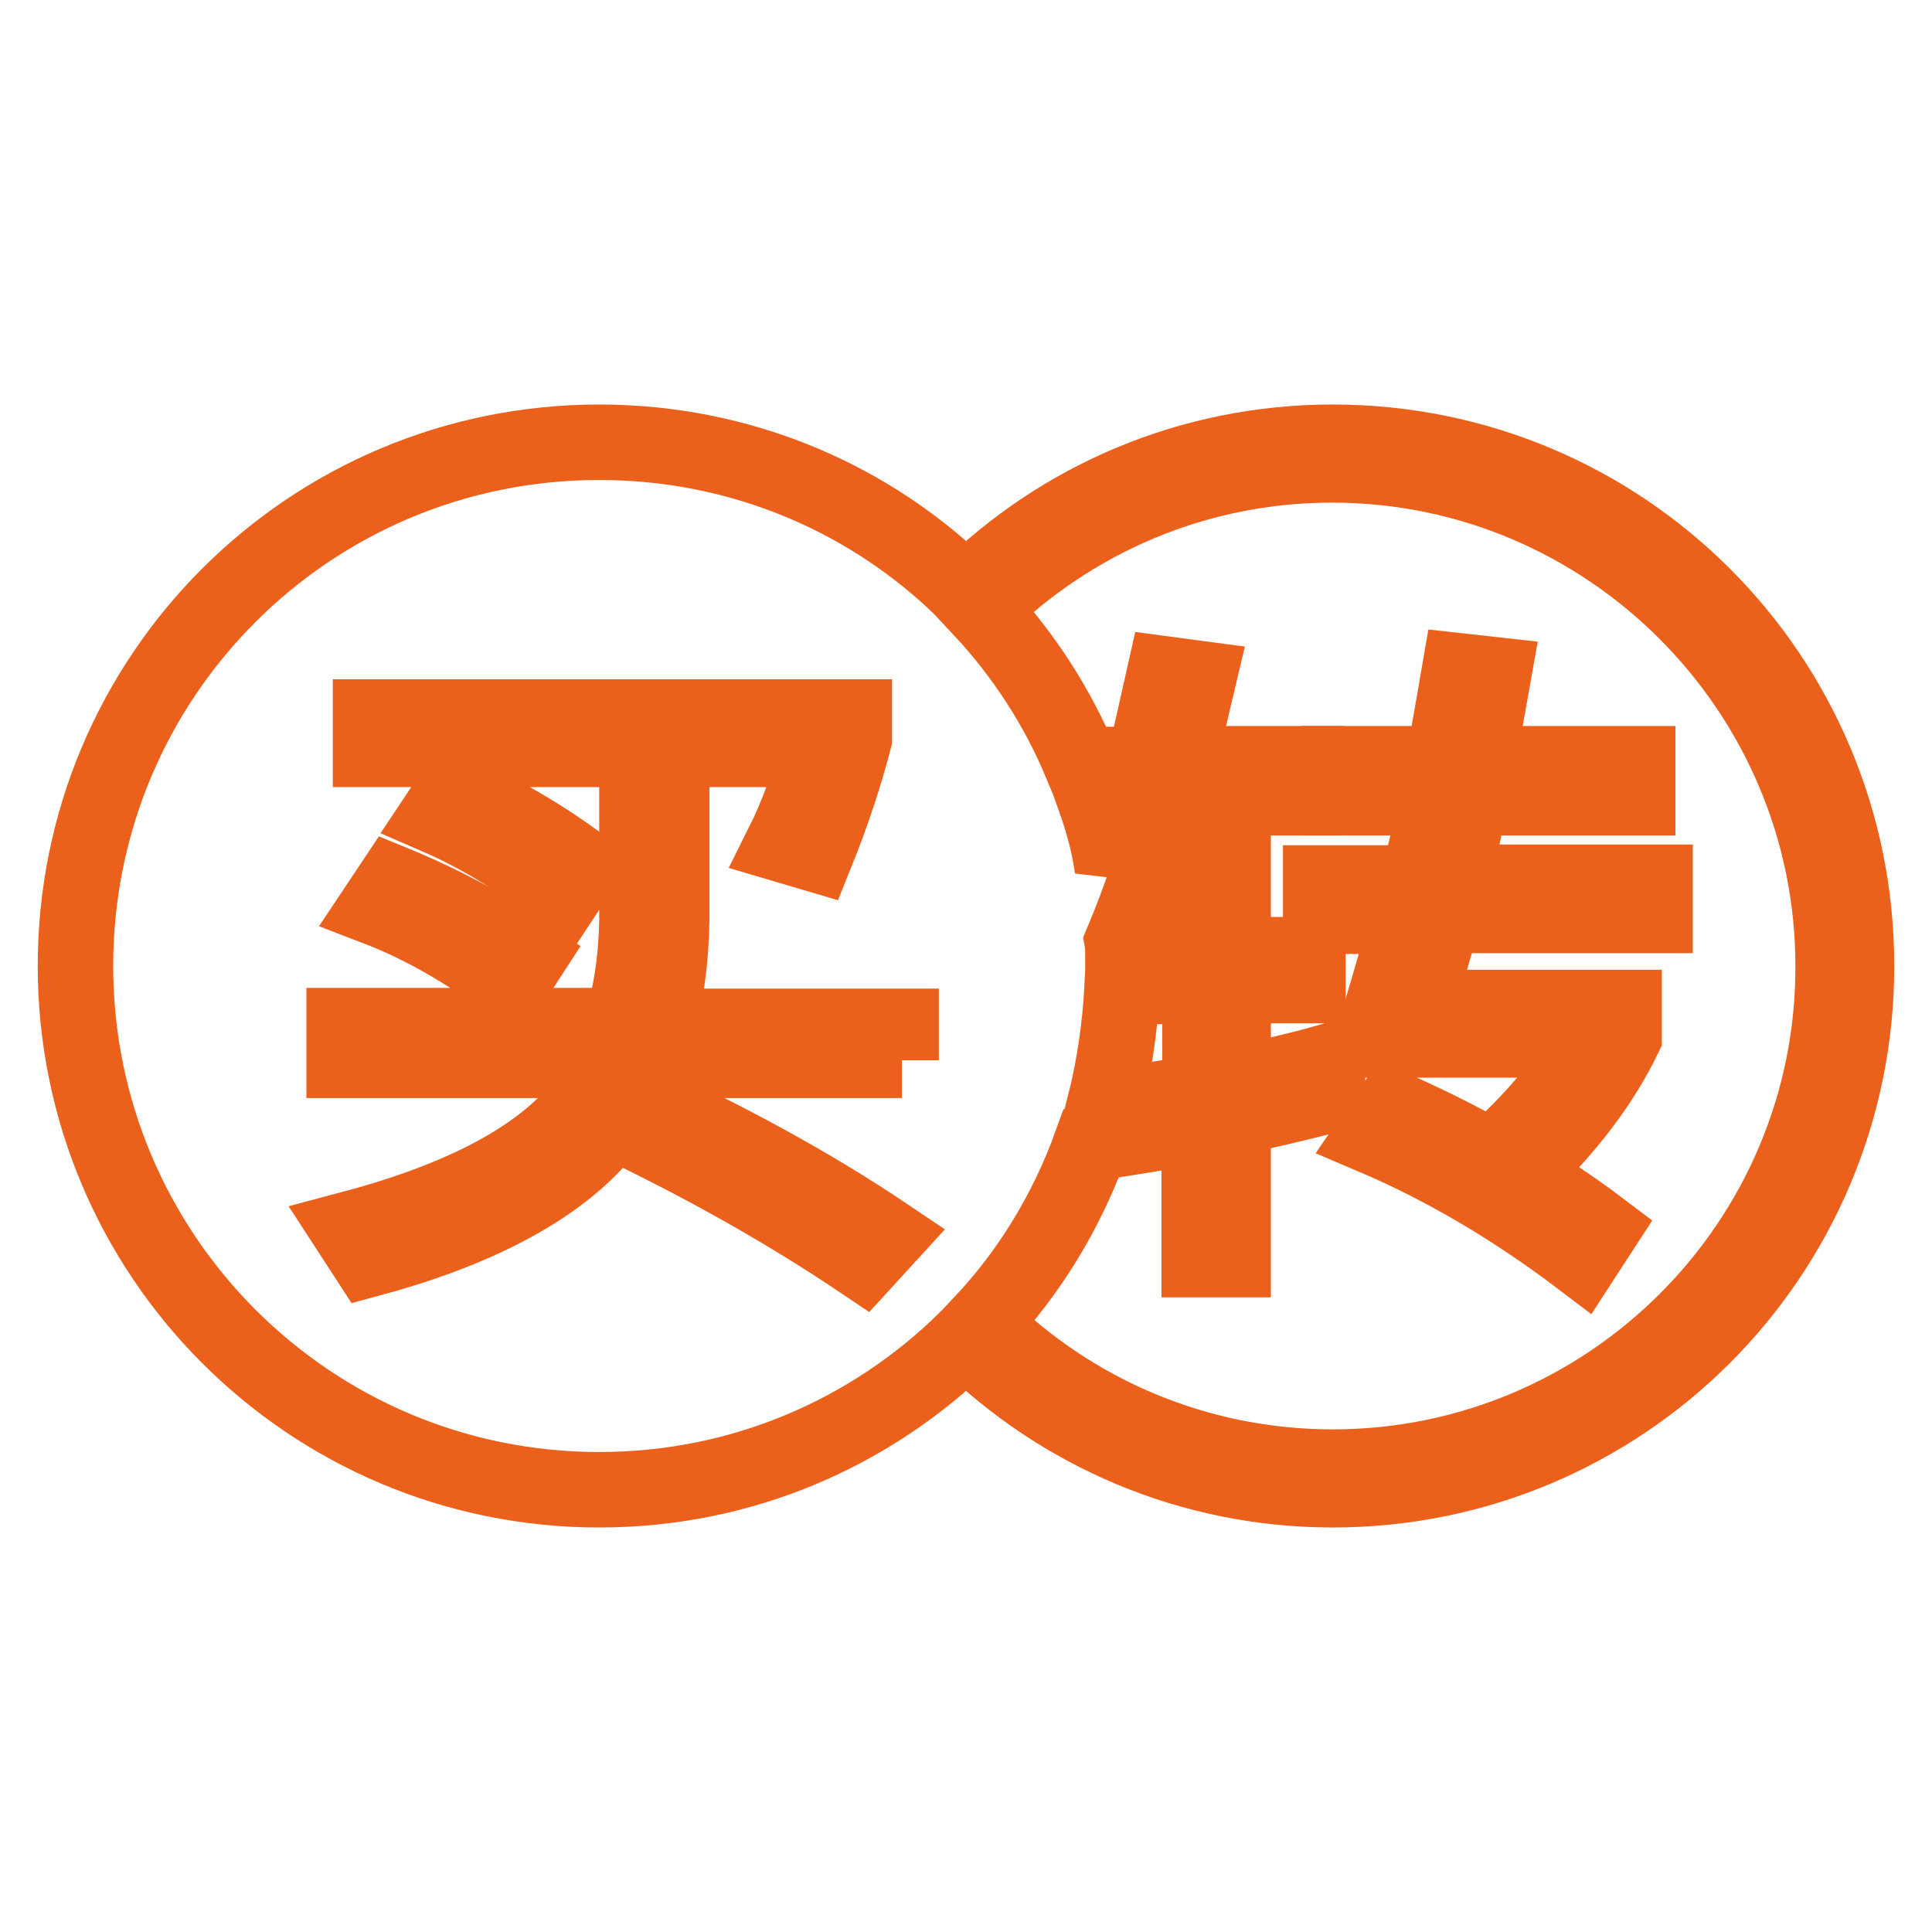 <?xml version="1.0" encoding="utf-8"?>
<!-- Svg Vector Icons : http://www.onlinewebfonts.com/icon -->
<!DOCTYPE svg PUBLIC "-//W3C//DTD SVG 1.1//EN" "http://www.w3.org/Graphics/SVG/1.1/DTD/svg11.dtd">
<svg version="1.1" xmlns="http://www.w3.org/2000/svg" xmlns:xlink="http://www.w3.org/1999/xlink" x="0px" y="0px" viewBox="0 0 256 256" enable-background="new 0 0 256 256" xml:space="preserve">
<g> <path stroke-width="10" fill-opacity="0" stroke="#eb601b"  d="M194.9,105.7H217v-4.5h-21.2l2.1-11.8l-4.5-0.5c-0.7,4.1-1.4,8.1-2.2,12.3h-13.8v4.5h13 c-0.7,3.5-1.5,7.3-2.6,11.3H175v4.4h11.7c-1.7,5.9-3.3,11.4-4.8,16.4h28.8c-3.2,5.5-7.6,10.7-13.1,15.6c-4.5-2.6-8.9-4.7-13.1-6.6 l-2.6,3.8c9.4,4,18.6,9.4,27.7,16.3l2.6-4c-3.7-2.8-7.3-5.2-10.9-7.3c6.4-6,11-12.2,13.9-18.2v-3.9h-27.6c1.7-5.2,2.8-9.3,3.7-12.2 h28v-4.4h-26.9C193.3,113.3,194.1,109.5,194.9,105.7L194.9,105.7z"/> <path stroke-width="10" fill-opacity="0" stroke="#eb601b"  d="M176.6,58.6c-19,0-36.1,7.6-48.6,19.9c-12.5-12.4-29.7-19.9-48.6-19.9C41,58.6,10,89.6,10,128 c0,38.3,31,69.4,69.4,69.4c19,0,36.1-7.6,48.6-19.9c12.5,12.3,29.7,19.9,48.6,19.9c38.3,0,69.4-31,69.4-69.4 C246,89.6,215,58.6,176.6,58.6z M49.1,95h64.1v2.9c-1.3,5-3,10.1-5.1,15.3l-4.4-1.3c2-4,3.5-8.3,4.7-12.6H49.1V95z M57.9,108.2 l2.2-3.3c6.3,2.7,11.9,6,17.1,9.9l-2.5,3.8C69.5,114.3,63.9,110.8,57.9,108.2z M70.1,126.7l-2.4,3.7c-5.9-4.4-11.8-7.8-17.8-10.1 l2.2-3.3C58.7,119.7,64.8,123,70.1,126.7L70.1,126.7z M119.5,140.5h-34c-0.9,2-1.7,3.5-2.1,4.5c12.7,5.8,24.1,12,34.2,18.8 l-3.2,3.5c-10.4-7-21.5-13.2-33.3-18.8c-0.9,1.3-1.5,2.1-2,2.6c-6.1,6.7-16.2,12-30.3,15.8l-2.6-4c14-3.7,24-8.7,29.9-15.2 c1.9-2.2,3.4-4.6,4.5-7.2H45.6v-4.6h36.7c1.3-4.1,2-8.7,2.1-13.9v-17.8h4.6v17.9c-0.1,5.1-0.7,9.7-1.9,13.9h32.3V140.5z  M176.6,194.4c-18.1,0-34.6-7.3-46.5-19.1c6.4-6.8,11.3-14.9,14.5-23.8c4.8-0.7,9.7-1.5,14.3-2.4v17.8h4.5v-18.8 c4-0.8,8.1-1.8,12.5-2.9v-4.5c-3.9,1.1-8,2-12.5,3.1v-13.2h9.9v-4.1h-9.9v-13.6h-4.5v13.7h-10.1c0-0.6,0-1.2-0.1-1.8 c2.4-5.7,4.5-12,6.5-19.1h17.9v-4.5h-16.9c0.7-2.9,1.5-6.7,2.6-11.3l-4.5-0.6l-2.7,12h-8.3c-3.2-7.7-7.7-14.6-13.3-20.6 c12-11.8,28.4-19.1,46.5-19.1c36.6,0,66.4,29.9,66.4,66.4C243,164.6,213.2,194.4,176.6,194.4L176.6,194.4z M145,105.7h5.4 c-0.9,3.4-1.9,6.5-3,9.4C147,112,146.1,108.8,145,105.7z M148.7,130.7h10.3v14c-3.8,0.7-8,1.3-12.7,2 C147.6,141.6,148.4,136.3,148.7,130.7L148.7,130.7z"/></g>
</svg>